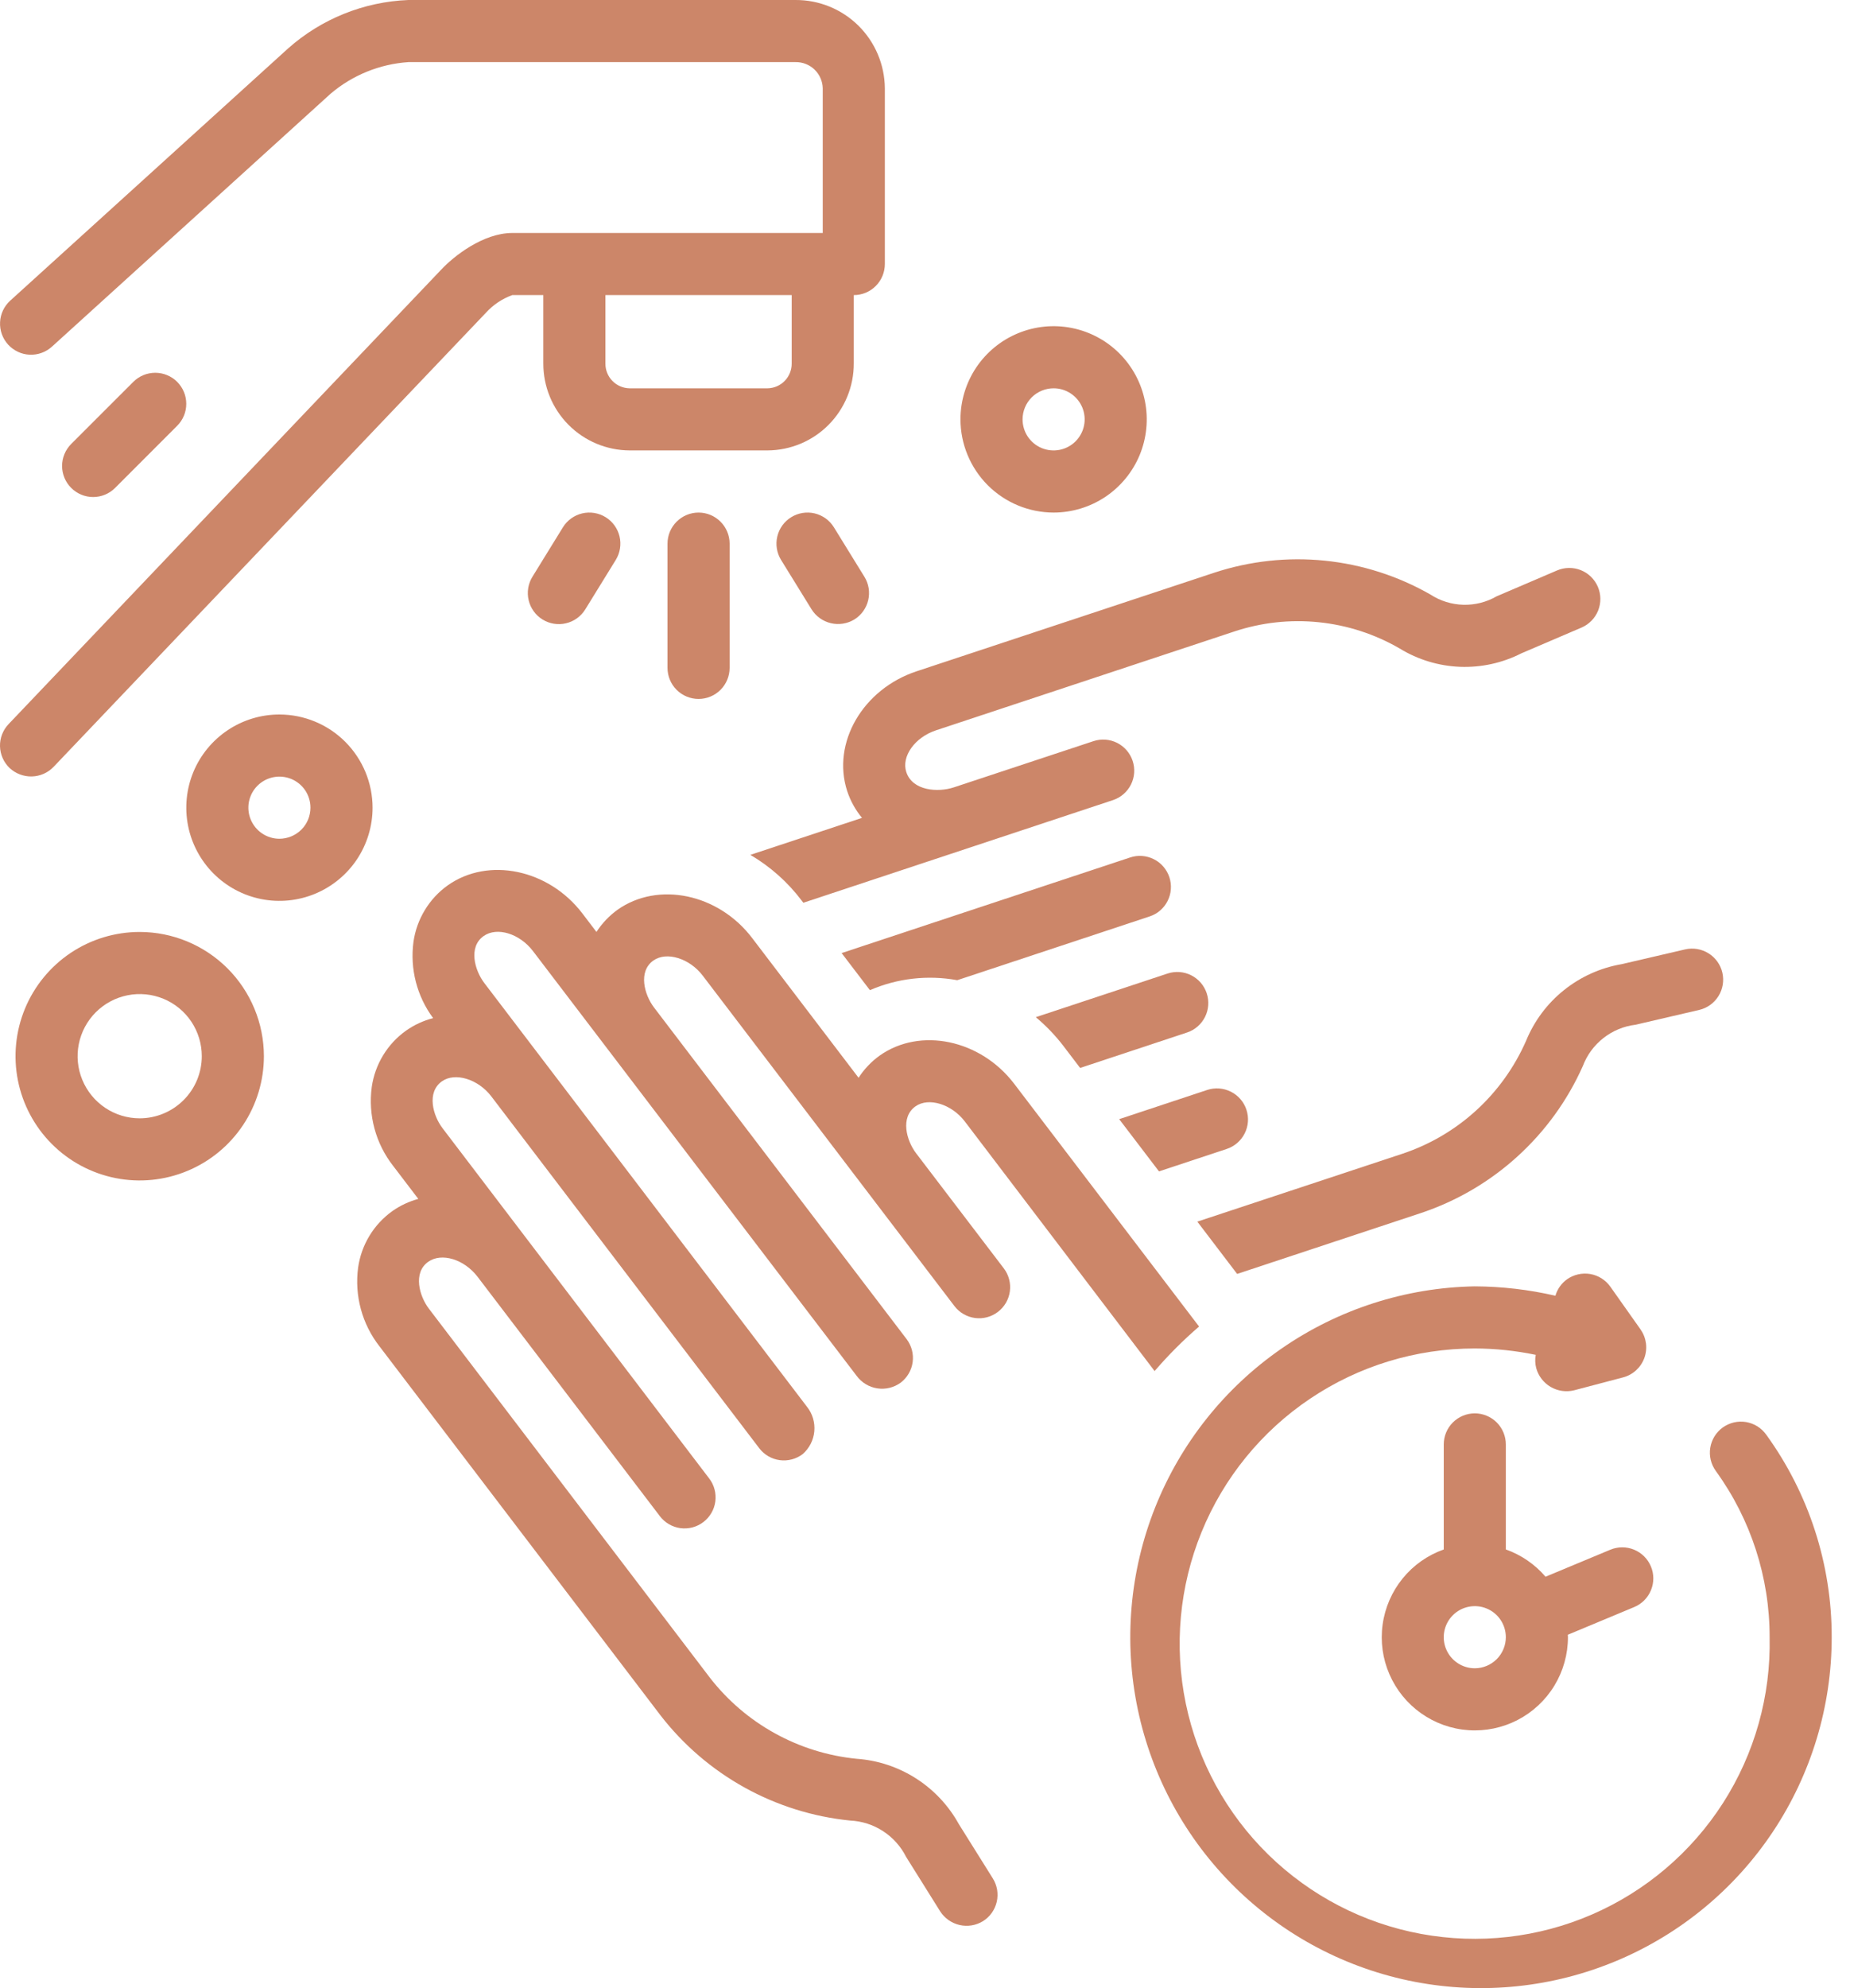 <svg width="54" height="58" viewBox="0 0 54 58" fill="none" xmlns="http://www.w3.org/2000/svg">
<path d="M24.728 23.076C24.822 23.362 24.969 23.628 25.161 23.86L21.902 24.939C22.482 25.28 22.99 25.731 23.396 26.267L23.449 26.336L32.486 23.342C32.714 23.267 32.903 23.104 33.011 22.889C33.119 22.674 33.137 22.425 33.061 22.197C32.986 21.969 32.822 21.78 32.608 21.672C32.393 21.564 32.144 21.546 31.916 21.622L27.844 22.969C27.381 23.123 26.631 23.075 26.453 22.52C26.306 22.066 26.705 21.509 27.323 21.305L36.014 18.427C36.81 18.161 37.654 18.067 38.489 18.152C39.325 18.237 40.133 18.499 40.859 18.921C41.389 19.245 41.993 19.428 42.614 19.453C43.236 19.477 43.853 19.342 44.407 19.06L46.162 18.309C46.271 18.262 46.371 18.194 46.454 18.109C46.537 18.024 46.603 17.923 46.648 17.813C46.692 17.702 46.714 17.584 46.713 17.465C46.712 17.346 46.687 17.228 46.64 17.118C46.593 17.009 46.525 16.91 46.44 16.826C46.354 16.743 46.253 16.677 46.143 16.633C46.032 16.589 45.914 16.567 45.795 16.569C45.675 16.57 45.558 16.595 45.448 16.642L43.684 17.397C43.389 17.567 43.053 17.652 42.713 17.643C42.372 17.634 42.041 17.531 41.756 17.346C40.807 16.803 39.755 16.466 38.667 16.356C37.58 16.246 36.482 16.366 35.444 16.707L26.753 19.584C25.183 20.105 24.274 21.672 24.728 23.076Z" fill="#CC8669"/>
<path d="M1.562 22.374L14.193 9.114C14.402 8.887 14.662 8.714 14.953 8.609H15.859V10.603C15.857 11.273 16.121 11.917 16.593 12.392C17.065 12.868 17.707 13.137 18.377 13.14H22.404C23.074 13.137 23.716 12.868 24.187 12.392C24.659 11.916 24.923 11.273 24.921 10.603V8.609C25.162 8.609 25.392 8.514 25.562 8.344C25.732 8.174 25.828 7.943 25.828 7.703V2.574C25.822 1.887 25.544 1.23 25.055 0.747C24.566 0.265 23.905 -0.004 23.218 4.13998e-05H11.92C10.621 0.051 9.379 0.551 8.407 1.415L0.297 8.772C0.12 8.933 0.013 9.159 0.002 9.399C-0.01 9.639 0.074 9.873 0.235 10.051C0.397 10.229 0.622 10.336 0.862 10.348C1.102 10.359 1.337 10.275 1.515 10.114L9.651 2.733C10.289 2.191 11.085 1.869 11.92 1.812H23.218C23.425 1.808 23.625 1.886 23.774 2.028C23.923 2.171 24.01 2.367 24.015 2.574V6.797H14.953C14.1 6.797 13.239 7.478 12.873 7.872L0.25 21.125C0.168 21.211 0.104 21.312 0.061 21.423C0.018 21.534 -0.003 21.653 0 21.772C0.003 21.891 0.03 22.008 0.078 22.117C0.126 22.225 0.195 22.324 0.281 22.406C0.457 22.569 0.689 22.657 0.928 22.652C1.168 22.646 1.396 22.546 1.562 22.374ZM17.672 8.609H23.109V10.603C23.111 10.793 23.038 10.975 22.906 11.111C22.774 11.247 22.594 11.325 22.404 11.328H18.377C18.187 11.325 18.006 11.247 17.874 11.111C17.742 10.975 17.669 10.793 17.672 10.603V8.609Z" fill="#CC8669"/>
<path d="M3.359 14.235L5.171 12.422C5.256 12.338 5.322 12.238 5.368 12.128C5.414 12.018 5.437 11.901 5.437 11.781C5.437 11.662 5.414 11.544 5.368 11.434C5.323 11.325 5.256 11.225 5.172 11.14C5.088 11.056 4.988 10.989 4.878 10.944C4.768 10.898 4.65 10.875 4.531 10.875C4.412 10.875 4.294 10.899 4.184 10.944C4.074 10.99 3.974 11.057 3.89 11.141L2.077 12.953C1.908 13.123 1.812 13.354 1.812 13.594C1.813 13.834 1.908 14.065 2.078 14.234C2.248 14.404 2.478 14.5 2.718 14.5C2.959 14.5 3.189 14.405 3.359 14.235Z" fill="#CC8669"/>
<path d="M16.431 15.383L15.541 16.826C15.479 16.927 15.437 17.04 15.418 17.157C15.399 17.275 15.403 17.395 15.431 17.511C15.458 17.627 15.508 17.736 15.578 17.832C15.647 17.929 15.735 18.011 15.837 18.073C16.041 18.199 16.288 18.239 16.521 18.183C16.637 18.156 16.747 18.106 16.843 18.036C16.939 17.967 17.021 17.879 17.084 17.777L17.974 16.334C18.1 16.13 18.139 15.883 18.084 15.65C18.028 15.416 17.882 15.214 17.678 15.088C17.473 14.962 17.227 14.922 16.994 14.977C16.76 15.033 16.558 15.178 16.431 15.383Z" fill="#CC8669"/>
<path d="M19.484 15.859V19.484C19.484 19.725 19.58 19.955 19.75 20.125C19.92 20.295 20.15 20.39 20.391 20.39C20.631 20.39 20.861 20.295 21.031 20.125C21.201 19.955 21.297 19.725 21.297 19.484V15.859C21.297 15.619 21.201 15.389 21.031 15.219C20.861 15.049 20.631 14.953 20.391 14.953C20.15 14.953 19.92 15.049 19.75 15.219C19.58 15.389 19.484 15.619 19.484 15.859Z" fill="#CC8669"/>
<path d="M31.045 30.521L31.528 31.155L34.65 30.121C34.877 30.046 35.066 29.882 35.173 29.668C35.281 29.453 35.299 29.205 35.223 28.977C35.148 28.749 34.985 28.56 34.77 28.452C34.556 28.344 34.308 28.326 34.08 28.401L30.234 29.674C30.535 29.926 30.808 30.21 31.045 30.521Z" fill="#CC8669"/>
<path d="M34.133 25.59C34.095 25.477 34.036 25.373 33.958 25.282C33.881 25.192 33.786 25.119 33.679 25.065C33.573 25.012 33.457 24.98 33.338 24.971C33.22 24.962 33.1 24.977 32.987 25.015L24.566 27.804L25.392 28.886C26.194 28.539 27.081 28.438 27.941 28.595L33.557 26.735C33.67 26.698 33.775 26.639 33.865 26.561C33.955 26.483 34.029 26.388 34.082 26.282C34.136 26.176 34.168 26.06 34.176 25.941C34.185 25.822 34.17 25.703 34.133 25.59Z" fill="#CC8669"/>
<path d="M26.741 33.645C26.459 33.277 26.27 32.596 26.723 32.275C27.106 32.004 27.777 32.211 28.162 32.716C28.162 32.716 33.676 39.962 33.702 39.998C34.102 39.533 34.535 39.099 35 38.699L29.604 31.618C28.619 30.325 26.857 29.958 25.675 30.796C25.432 30.971 25.224 31.19 25.061 31.442L21.953 27.363C20.97 26.071 19.207 25.703 18.023 26.542C17.781 26.717 17.573 26.936 17.41 27.187L17 26.649C16.017 25.358 14.254 24.991 13.07 25.828C12.8 26.02 12.573 26.265 12.401 26.549C12.229 26.832 12.116 27.147 12.069 27.475C11.963 28.264 12.169 29.063 12.643 29.702C12.36 29.774 12.092 29.898 11.853 30.066C11.583 30.258 11.355 30.503 11.183 30.786C11.011 31.069 10.898 31.384 10.851 31.712C10.797 32.118 10.824 32.53 10.931 32.925C11.038 33.32 11.223 33.69 11.475 34.012L12.21 34.976C11.939 35.049 11.683 35.169 11.454 35.33C11.184 35.523 10.956 35.768 10.784 36.052C10.612 36.335 10.5 36.651 10.453 36.979C10.399 37.384 10.426 37.796 10.533 38.191C10.64 38.586 10.825 38.955 11.077 39.277L19.28 50.043C19.946 50.903 20.78 51.619 21.732 52.147C22.683 52.674 23.733 53.002 24.815 53.111C25.157 53.127 25.488 53.233 25.775 53.42C26.062 53.606 26.294 53.865 26.448 54.17L27.443 55.76C27.572 55.961 27.775 56.104 28.009 56.158C28.242 56.212 28.487 56.172 28.691 56.047C28.792 55.984 28.88 55.902 28.949 55.805C29.018 55.708 29.067 55.598 29.094 55.482C29.121 55.367 29.124 55.246 29.105 55.129C29.085 55.012 29.042 54.899 28.979 54.798L27.986 53.212C27.687 52.671 27.257 52.214 26.737 51.882C26.216 51.549 25.62 51.352 25.004 51.309C24.167 51.226 23.356 50.974 22.62 50.567C21.883 50.161 21.238 49.609 20.722 48.945L12.519 38.178C12.24 37.813 12.047 37.13 12.5 36.81C12.889 36.535 13.546 36.735 13.939 37.246L19.26 44.23C19.332 44.325 19.422 44.405 19.525 44.465C19.628 44.525 19.741 44.564 19.859 44.581C19.977 44.596 20.097 44.589 20.213 44.559C20.328 44.528 20.436 44.476 20.531 44.403C20.625 44.331 20.705 44.241 20.765 44.138C20.825 44.035 20.864 43.921 20.88 43.803C20.895 43.685 20.888 43.565 20.857 43.45C20.827 43.335 20.774 43.227 20.701 43.132L12.918 32.914C12.636 32.545 12.446 31.866 12.9 31.545C13.283 31.274 13.956 31.48 14.341 31.985L22.161 42.248C22.306 42.439 22.522 42.565 22.76 42.597C22.998 42.629 23.239 42.565 23.431 42.42C23.624 42.25 23.746 42.013 23.769 41.756C23.793 41.5 23.717 41.244 23.557 41.042L14.136 28.677C13.858 28.312 13.661 27.629 14.117 27.307C14.506 27.032 15.166 27.233 15.558 27.747C15.649 27.867 24.875 39.972 25.007 40.141C25.152 40.336 25.368 40.467 25.609 40.503C25.849 40.54 26.095 40.479 26.291 40.336C26.482 40.19 26.608 39.974 26.64 39.736C26.672 39.498 26.608 39.257 26.463 39.066L19.087 29.387C18.809 29.02 18.619 28.341 19.072 28.021C19.454 27.75 20.127 27.956 20.511 28.461L27.859 38.102C28.005 38.293 28.221 38.418 28.459 38.45C28.697 38.482 28.938 38.418 29.128 38.272C29.32 38.127 29.445 37.911 29.477 37.673C29.509 37.435 29.446 37.194 29.301 37.003L26.741 33.645Z" fill="#CC8669"/>
<path d="M51.554 41.853C51.485 41.756 51.397 41.674 51.296 41.61C51.194 41.547 51.081 41.505 50.964 41.485C50.846 41.466 50.725 41.47 50.609 41.497C50.493 41.525 50.383 41.575 50.286 41.644C50.189 41.714 50.107 41.803 50.044 41.904C49.982 42.006 49.94 42.119 49.921 42.237C49.902 42.355 49.907 42.475 49.935 42.592C49.963 42.708 50.014 42.817 50.084 42.914C51.106 44.323 51.656 46.021 51.654 47.762C51.691 49.473 51.218 51.156 50.295 52.597C49.371 54.037 48.04 55.17 46.47 55.851C44.9 56.532 43.163 56.729 41.48 56.418C39.797 56.108 38.246 55.302 37.022 54.106C35.799 52.909 34.96 51.375 34.613 49.7C34.265 48.024 34.425 46.283 35.071 44.699C35.717 43.114 36.821 41.758 38.241 40.804C39.661 39.849 41.333 39.339 43.044 39.339C43.643 39.34 44.241 39.403 44.827 39.525C44.803 39.653 44.808 39.786 44.841 39.913C44.905 40.143 45.056 40.34 45.263 40.461C45.47 40.581 45.715 40.617 45.948 40.559L47.376 40.183C47.518 40.146 47.648 40.075 47.756 39.976C47.864 39.877 47.947 39.754 47.997 39.617C48.047 39.479 48.063 39.331 48.044 39.186C48.024 39.041 47.97 38.903 47.886 38.783L47.005 37.537C46.866 37.341 46.655 37.208 46.419 37.167C46.182 37.127 45.938 37.182 45.742 37.32C45.577 37.437 45.457 37.607 45.401 37.801C44.628 37.622 43.838 37.53 43.044 37.527C41.028 37.563 39.067 38.194 37.408 39.341C35.749 40.488 34.466 42.099 33.719 43.973C32.973 45.846 32.796 47.899 33.212 49.872C33.628 51.846 34.617 53.653 36.056 55.066C37.495 56.479 39.319 57.436 41.3 57.816C43.281 58.196 45.33 57.982 47.189 57.202C49.049 56.422 50.637 55.11 51.754 53.43C52.87 51.751 53.466 49.779 53.466 47.762C53.469 45.64 52.8 43.571 51.554 41.853Z" fill="#CC8669"/>
<path d="M35.808 33.518C36.036 33.442 36.224 33.279 36.332 33.064C36.44 32.85 36.458 32.601 36.382 32.373C36.307 32.145 36.144 31.957 35.929 31.849C35.715 31.741 35.466 31.722 35.238 31.797L32.668 32.649L33.83 34.173L35.808 33.518Z" fill="#CC8669"/>
<path d="M44.547 30.359C44.208 31.133 43.71 31.828 43.086 32.397C42.461 32.967 41.723 33.398 40.921 33.663L34.949 35.639L36.11 37.163L36.111 37.164L41.491 35.383C42.529 35.034 43.484 34.474 44.295 33.736C45.106 32.999 45.755 32.102 46.201 31.101C46.323 30.778 46.531 30.496 46.802 30.283C47.073 30.071 47.397 29.936 47.739 29.895L49.597 29.463C49.831 29.409 50.034 29.263 50.161 29.059C50.288 28.855 50.328 28.609 50.274 28.375C50.22 28.141 50.074 27.938 49.87 27.811C49.666 27.684 49.42 27.643 49.186 27.697L47.332 28.128C46.717 28.234 46.139 28.494 45.652 28.884C45.164 29.274 44.784 29.782 44.547 30.359Z" fill="#CC8669"/>
<path d="M48.189 45.699C48.097 45.477 47.92 45.301 47.698 45.209C47.476 45.117 47.226 45.118 47.004 45.21L45.113 45.998C44.803 45.636 44.403 45.361 43.954 45.202V42.139C43.954 41.898 43.859 41.668 43.689 41.498C43.519 41.328 43.288 41.232 43.048 41.232C42.808 41.232 42.577 41.328 42.407 41.498C42.237 41.668 42.142 41.898 42.142 42.139V45.203C41.672 45.369 41.257 45.661 40.943 46.047C40.628 46.434 40.426 46.899 40.358 47.392C40.289 47.886 40.358 48.389 40.557 48.845C40.755 49.302 41.075 49.696 41.482 49.983C41.889 50.271 42.367 50.441 42.864 50.475C43.361 50.509 43.858 50.405 44.3 50.176C44.742 49.947 45.113 49.6 45.372 49.174C45.63 48.749 45.767 48.26 45.767 47.762C45.767 47.738 45.764 47.715 45.763 47.691L47.701 46.883C47.923 46.791 48.099 46.614 48.19 46.392C48.282 46.17 48.282 45.92 48.189 45.699ZM43.049 48.669C42.87 48.669 42.694 48.616 42.545 48.516C42.396 48.417 42.28 48.275 42.211 48.11C42.142 47.944 42.124 47.762 42.159 47.586C42.194 47.41 42.28 47.249 42.407 47.122C42.533 46.995 42.695 46.909 42.87 46.874C43.046 46.839 43.229 46.856 43.394 46.925C43.56 46.993 43.702 47.109 43.801 47.258C43.901 47.407 43.954 47.583 43.954 47.762C43.954 48.002 43.858 48.232 43.689 48.402C43.519 48.572 43.289 48.668 43.049 48.669Z" fill="#CC8669"/>
<path d="M24.936 18.073C25.037 18.011 25.125 17.929 25.195 17.832C25.264 17.736 25.314 17.627 25.342 17.511C25.369 17.395 25.374 17.275 25.355 17.157C25.336 17.04 25.294 16.927 25.231 16.826L24.341 15.383C24.215 15.178 24.012 15.033 23.779 14.977C23.545 14.922 23.299 14.962 23.095 15.088C22.89 15.214 22.744 15.416 22.689 15.65C22.633 15.883 22.673 16.13 22.798 16.334L23.689 17.777C23.816 17.98 24.019 18.125 24.252 18.18C24.485 18.235 24.73 18.197 24.936 18.073Z" fill="#CC8669"/>
<path d="M30.754 14.953C31.291 14.953 31.817 14.793 32.264 14.495C32.711 14.196 33.06 13.771 33.266 13.275C33.471 12.778 33.525 12.231 33.42 11.704C33.315 11.177 33.056 10.692 32.676 10.312C32.296 9.932 31.812 9.673 31.284 9.568C30.757 9.463 30.21 9.517 29.713 9.723C29.217 9.928 28.792 10.277 28.493 10.724C28.195 11.171 28.035 11.697 28.035 12.234C28.036 12.955 28.323 13.646 28.832 14.156C29.342 14.665 30.033 14.952 30.754 14.953ZM30.754 11.328C30.933 11.328 31.108 11.381 31.257 11.481C31.406 11.58 31.523 11.722 31.591 11.887C31.66 12.053 31.678 12.235 31.643 12.411C31.608 12.587 31.521 12.748 31.395 12.875C31.268 13.002 31.106 13.088 30.931 13.123C30.755 13.158 30.573 13.14 30.407 13.072C30.241 13.003 30.1 12.887 30 12.738C29.901 12.589 29.848 12.414 29.848 12.234C29.848 11.994 29.944 11.764 30.113 11.594C30.283 11.424 30.514 11.328 30.754 11.328Z" fill="#CC8669"/>
<path d="M8.156 20.844C7.618 20.844 7.093 21.003 6.646 21.302C6.199 21.601 5.85 22.025 5.644 22.522C5.439 23.019 5.385 23.565 5.49 24.093C5.595 24.62 5.854 25.105 6.234 25.485C6.614 25.865 7.098 26.124 7.626 26.229C8.153 26.334 8.7 26.28 9.197 26.074C9.693 25.868 10.118 25.52 10.417 25.073C10.715 24.626 10.875 24.1 10.875 23.562C10.874 22.842 10.587 22.151 10.078 21.641C9.568 21.131 8.877 20.845 8.156 20.844ZM8.156 24.469C7.977 24.469 7.802 24.416 7.653 24.316C7.504 24.216 7.388 24.075 7.319 23.909C7.25 23.744 7.232 23.561 7.267 23.386C7.302 23.21 7.389 23.048 7.515 22.922C7.642 22.795 7.804 22.709 7.979 22.674C8.155 22.639 8.337 22.657 8.503 22.725C8.669 22.794 8.81 22.91 8.91 23.059C9.009 23.208 9.062 23.383 9.062 23.562C9.062 23.803 8.967 24.033 8.797 24.203C8.627 24.373 8.396 24.468 8.156 24.469Z" fill="#CC8669"/>
<path d="M4.078 27.188C3.361 27.188 2.66 27.4 2.064 27.798C1.468 28.197 1.003 28.763 0.729 29.425C0.455 30.088 0.383 30.816 0.523 31.52C0.663 32.223 1.008 32.869 1.515 33.376C2.022 33.883 2.668 34.228 3.371 34.368C4.074 34.508 4.803 34.436 5.465 34.161C6.128 33.887 6.694 33.422 7.092 32.826C7.49 32.23 7.703 31.529 7.703 30.812C7.702 29.851 7.32 28.93 6.64 28.25C5.96 27.571 5.039 27.189 4.078 27.188ZM4.078 32.625C3.72 32.625 3.369 32.519 3.071 32.319C2.773 32.12 2.541 31.837 2.404 31.506C2.266 31.175 2.23 30.81 2.3 30.459C2.37 30.107 2.543 29.784 2.796 29.531C3.05 29.277 3.373 29.105 3.724 29.035C4.076 28.965 4.44 29.001 4.772 29.138C5.103 29.275 5.386 29.507 5.585 29.805C5.784 30.104 5.89 30.454 5.89 30.812C5.89 31.293 5.699 31.754 5.359 32.093C5.019 32.433 4.559 32.624 4.078 32.625Z" fill="#CC8669"/>
</svg>
